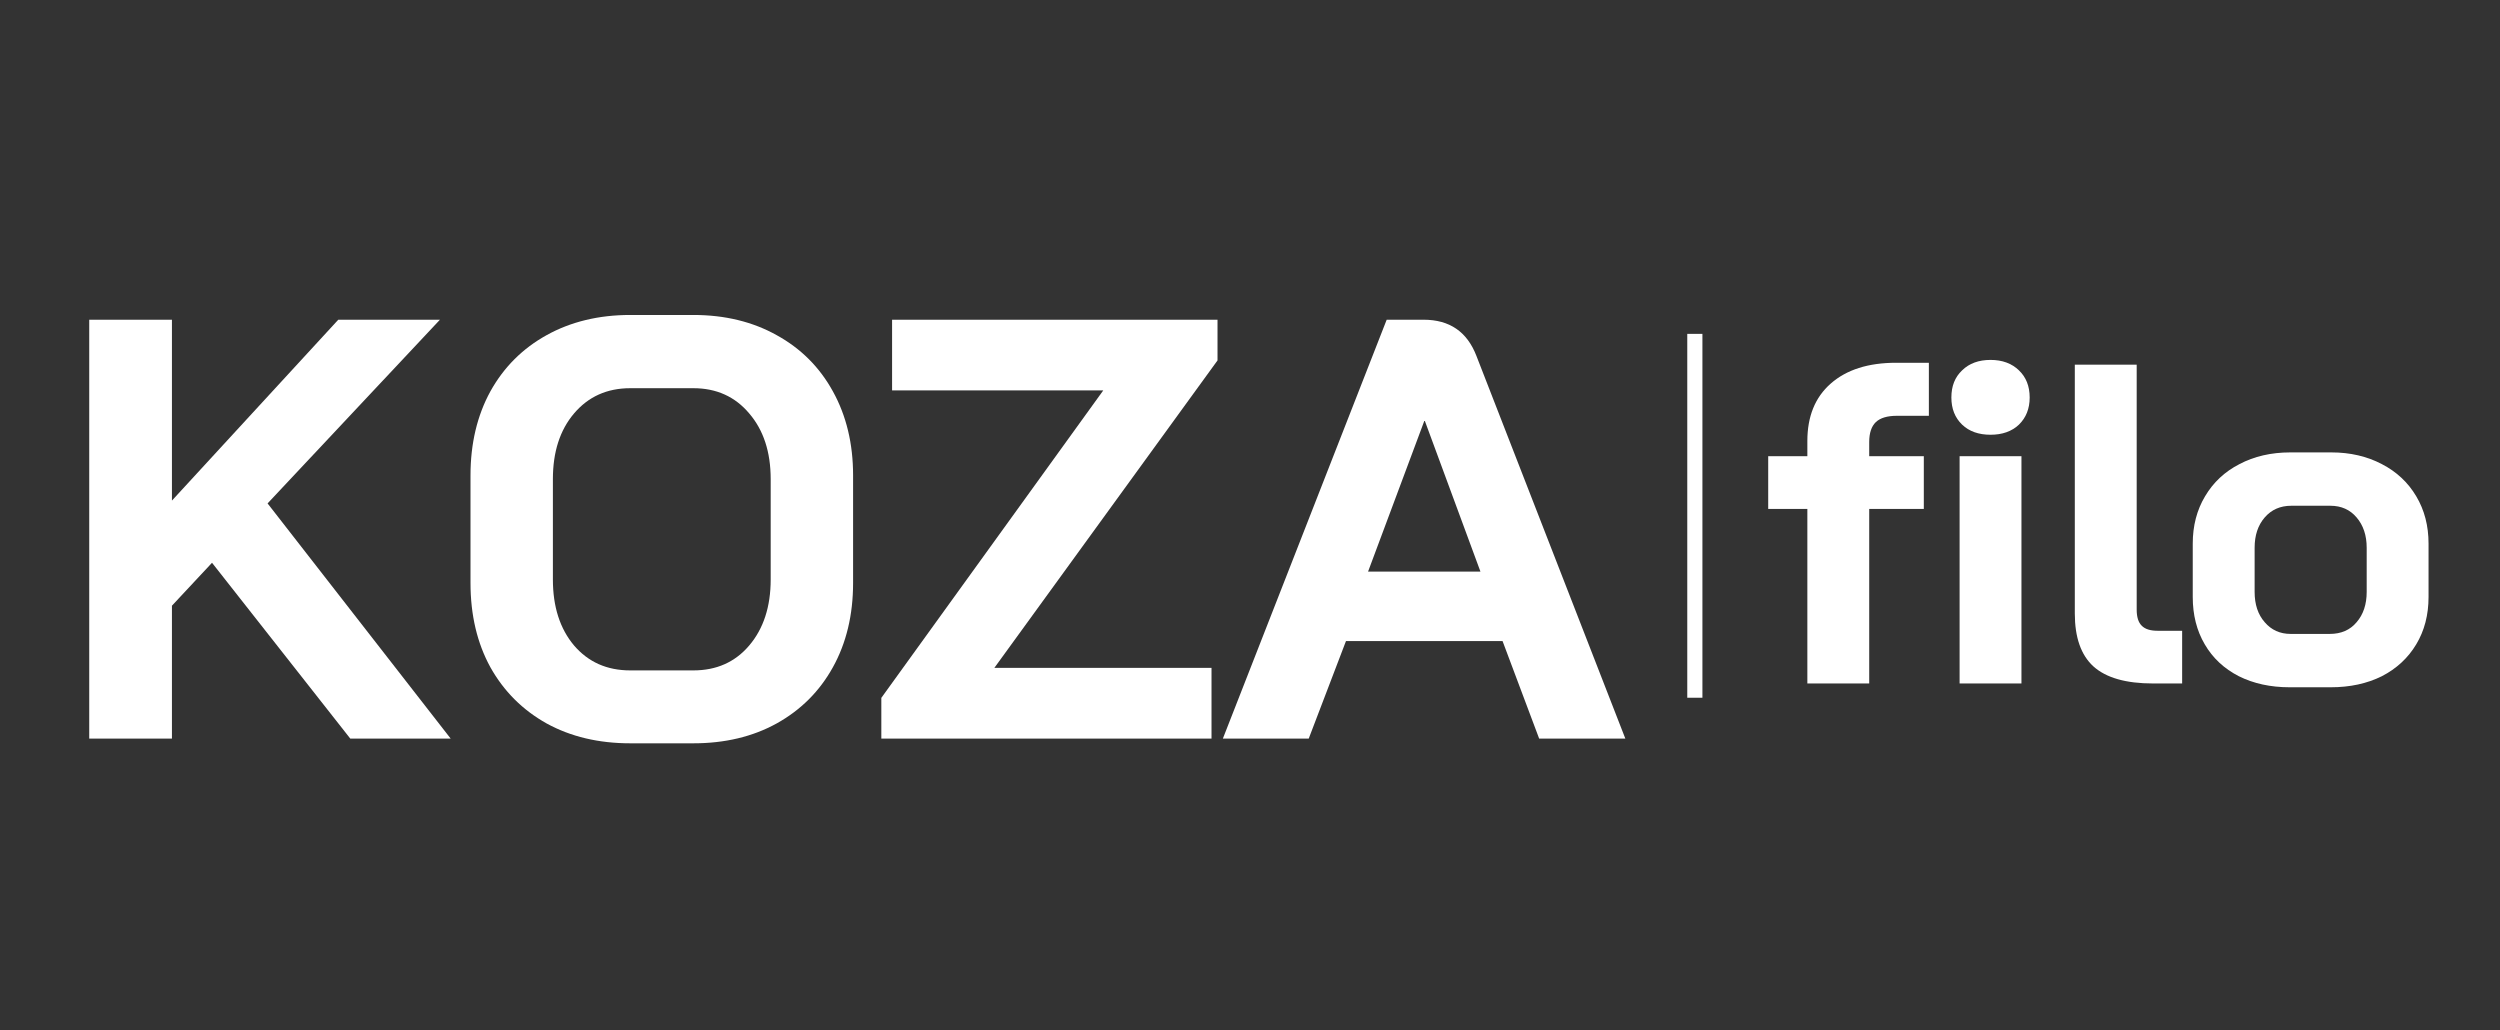 <svg xmlns="http://www.w3.org/2000/svg" xmlns:xlink="http://www.w3.org/1999/xlink" width="165" zoomAndPan="magnify" viewBox="0 0 123.75 51" height="68" preserveAspectRatio="xMidYMid meet" version="1.0"><rect x="0" y="0" width="123.75" height="51" fill="#333333" stroke="none"/><defs><g/></defs><g fill="#ffffff" fill-opacity="1"><g transform="translate(2.589, 36.56)"><g><path d="M 14.75 0 L 7.906 -8.703 L 5.922 -6.578 L 5.922 0 L 1.828 0 L 1.828 -20.734 L 5.922 -20.734 L 5.922 -11.781 L 14.156 -20.734 L 19.188 -20.734 L 10.656 -11.641 L 19.719 0 Z M 14.75 0 "/></g></g></g><g fill="#ffffff" fill-opacity="1"><g transform="translate(22.04, 36.56)"><g><path d="M 9.156 0.234 C 7.594 0.234 6.211 -0.094 5.016 -0.75 C 3.828 -1.414 2.898 -2.344 2.234 -3.531 C 1.578 -4.727 1.25 -6.117 1.25 -7.703 L 1.25 -13.031 C 1.25 -14.602 1.578 -15.988 2.234 -17.188 C 2.898 -18.383 3.828 -19.312 5.016 -19.969 C 6.211 -20.633 7.594 -20.969 9.156 -20.969 L 12.281 -20.969 C 13.844 -20.969 15.219 -20.633 16.406 -19.969 C 17.602 -19.312 18.531 -18.383 19.188 -17.188 C 19.852 -15.988 20.188 -14.602 20.188 -13.031 L 20.188 -7.703 C 20.188 -6.117 19.852 -4.727 19.188 -3.531 C 18.531 -2.344 17.602 -1.414 16.406 -0.75 C 15.219 -0.094 13.844 0.234 12.281 0.234 Z M 12.281 -3.375 C 13.426 -3.375 14.348 -3.785 15.047 -4.609 C 15.754 -5.441 16.109 -6.531 16.109 -7.875 L 16.109 -12.844 C 16.109 -14.188 15.754 -15.27 15.047 -16.094 C 14.348 -16.926 13.426 -17.344 12.281 -17.344 L 9.156 -17.344 C 8.008 -17.344 7.082 -16.926 6.375 -16.094 C 5.676 -15.27 5.328 -14.188 5.328 -12.844 L 5.328 -7.875 C 5.328 -6.531 5.676 -5.441 6.375 -4.609 C 7.082 -3.785 8.008 -3.375 9.156 -3.375 Z M 12.281 -3.375 "/></g></g></g><g fill="#ffffff" fill-opacity="1"><g transform="translate(42.97, 36.56)"><g><path d="M 0.656 -2.016 L 11.641 -17.234 L 1.188 -17.234 L 1.188 -20.734 L 17.297 -20.734 L 17.297 -18.719 L 6.25 -3.5 L 17 -3.5 L 17 0 L 0.656 0 Z M 0.656 -2.016 "/></g></g></g><g fill="#ffffff" fill-opacity="1"><g transform="translate(60.407, 36.56)"><g><path d="M 13.969 -4.828 L 6.219 -4.828 L 4.375 0 L 0.125 0 L 8.234 -20.734 L 10.062 -20.734 C 11.344 -20.734 12.211 -20.141 12.672 -18.953 L 20.047 0 L 15.781 0 Z M 7.312 -8.266 L 12.875 -8.266 L 10.125 -15.719 L 10.094 -15.719 Z M 7.312 -8.266 "/></g></g></g><g fill="#ffffff" fill-opacity="1"><g transform="translate(87.12, 33.832)"><g><path d="M 2.344 -8.641 L 0.406 -8.641 L 0.406 -11.25 L 2.344 -11.25 L 2.344 -12 C 2.344 -13.219 2.727 -14.164 3.5 -14.844 C 4.281 -15.531 5.359 -15.875 6.734 -15.875 L 8.359 -15.875 L 8.359 -13.25 L 6.781 -13.25 C 6.301 -13.25 5.953 -13.145 5.734 -12.938 C 5.516 -12.727 5.406 -12.398 5.406 -11.953 L 5.406 -11.25 L 8.109 -11.25 L 8.109 -8.641 L 5.406 -8.641 L 5.406 0 L 2.344 0 Z M 2.344 -8.641 "/></g></g></g><g fill="#ffffff" fill-opacity="1"><g transform="translate(95.281, 33.832)"><g><path d="M 3.25 -12.312 C 2.664 -12.312 2.195 -12.477 1.844 -12.812 C 1.488 -13.156 1.312 -13.602 1.312 -14.156 C 1.312 -14.719 1.488 -15.164 1.844 -15.5 C 2.195 -15.844 2.664 -16.016 3.25 -16.016 C 3.832 -16.016 4.301 -15.844 4.656 -15.5 C 5.008 -15.164 5.188 -14.719 5.188 -14.156 C 5.188 -13.602 5.008 -13.156 4.656 -12.812 C 4.301 -12.477 3.832 -12.312 3.25 -12.312 Z M 1.719 -11.25 L 4.781 -11.25 L 4.781 0 L 1.719 0 Z M 1.719 -11.25 "/></g></g></g><g fill="#ffffff" fill-opacity="1"><g transform="translate(101.391, 33.832)"><g><path d="M 5.188 0 C 3.844 0 2.859 -0.281 2.234 -0.844 C 1.617 -1.406 1.312 -2.281 1.312 -3.469 L 1.312 -15.781 L 4.375 -15.781 L 4.375 -3.656 C 4.375 -3.289 4.457 -3.023 4.625 -2.859 C 4.789 -2.691 5.051 -2.609 5.406 -2.609 L 6.625 -2.609 L 6.625 0 Z M 5.188 0 "/></g></g></g><g fill="#ffffff" fill-opacity="1"><g transform="translate(107.682, 33.832)"><g><path d="M 5.656 0.188 C 4.707 0.188 3.867 0.004 3.141 -0.359 C 2.41 -0.734 1.848 -1.258 1.453 -1.938 C 1.055 -2.613 0.859 -3.395 0.859 -4.281 L 0.859 -6.922 C 0.859 -7.805 1.062 -8.586 1.469 -9.266 C 1.875 -9.953 2.441 -10.484 3.172 -10.859 C 3.898 -11.242 4.738 -11.438 5.688 -11.438 L 7.719 -11.438 C 8.656 -11.438 9.488 -11.242 10.219 -10.859 C 10.945 -10.484 11.516 -9.953 11.922 -9.266 C 12.328 -8.586 12.531 -7.805 12.531 -6.922 L 12.531 -4.281 C 12.531 -3.395 12.328 -2.613 11.922 -1.938 C 11.516 -1.258 10.945 -0.734 10.219 -0.359 C 9.488 0.004 8.645 0.188 7.688 0.188 Z M 7.641 -2.453 C 8.203 -2.453 8.645 -2.645 8.969 -3.031 C 9.301 -3.414 9.469 -3.914 9.469 -4.531 L 9.469 -6.719 C 9.469 -7.332 9.301 -7.832 8.969 -8.219 C 8.645 -8.602 8.211 -8.797 7.672 -8.797 L 5.734 -8.797 C 5.191 -8.797 4.754 -8.602 4.422 -8.219 C 4.086 -7.832 3.922 -7.332 3.922 -6.719 L 3.922 -4.531 C 3.922 -3.914 4.086 -3.414 4.422 -3.031 C 4.754 -2.645 5.18 -2.453 5.703 -2.453 Z M 7.641 -2.453 "/></g></g></g><path stroke-linecap="butt" transform="matrix(0, -0.751, 0.75, 0, 83.519, 34.54)" fill="none" stroke-linejoin="miter" d="M 0.001 0.501 L 23.985 0.501 " stroke="#ffffff" stroke-width="1" stroke-opacity="1" stroke-miterlimit="4"/></svg>
